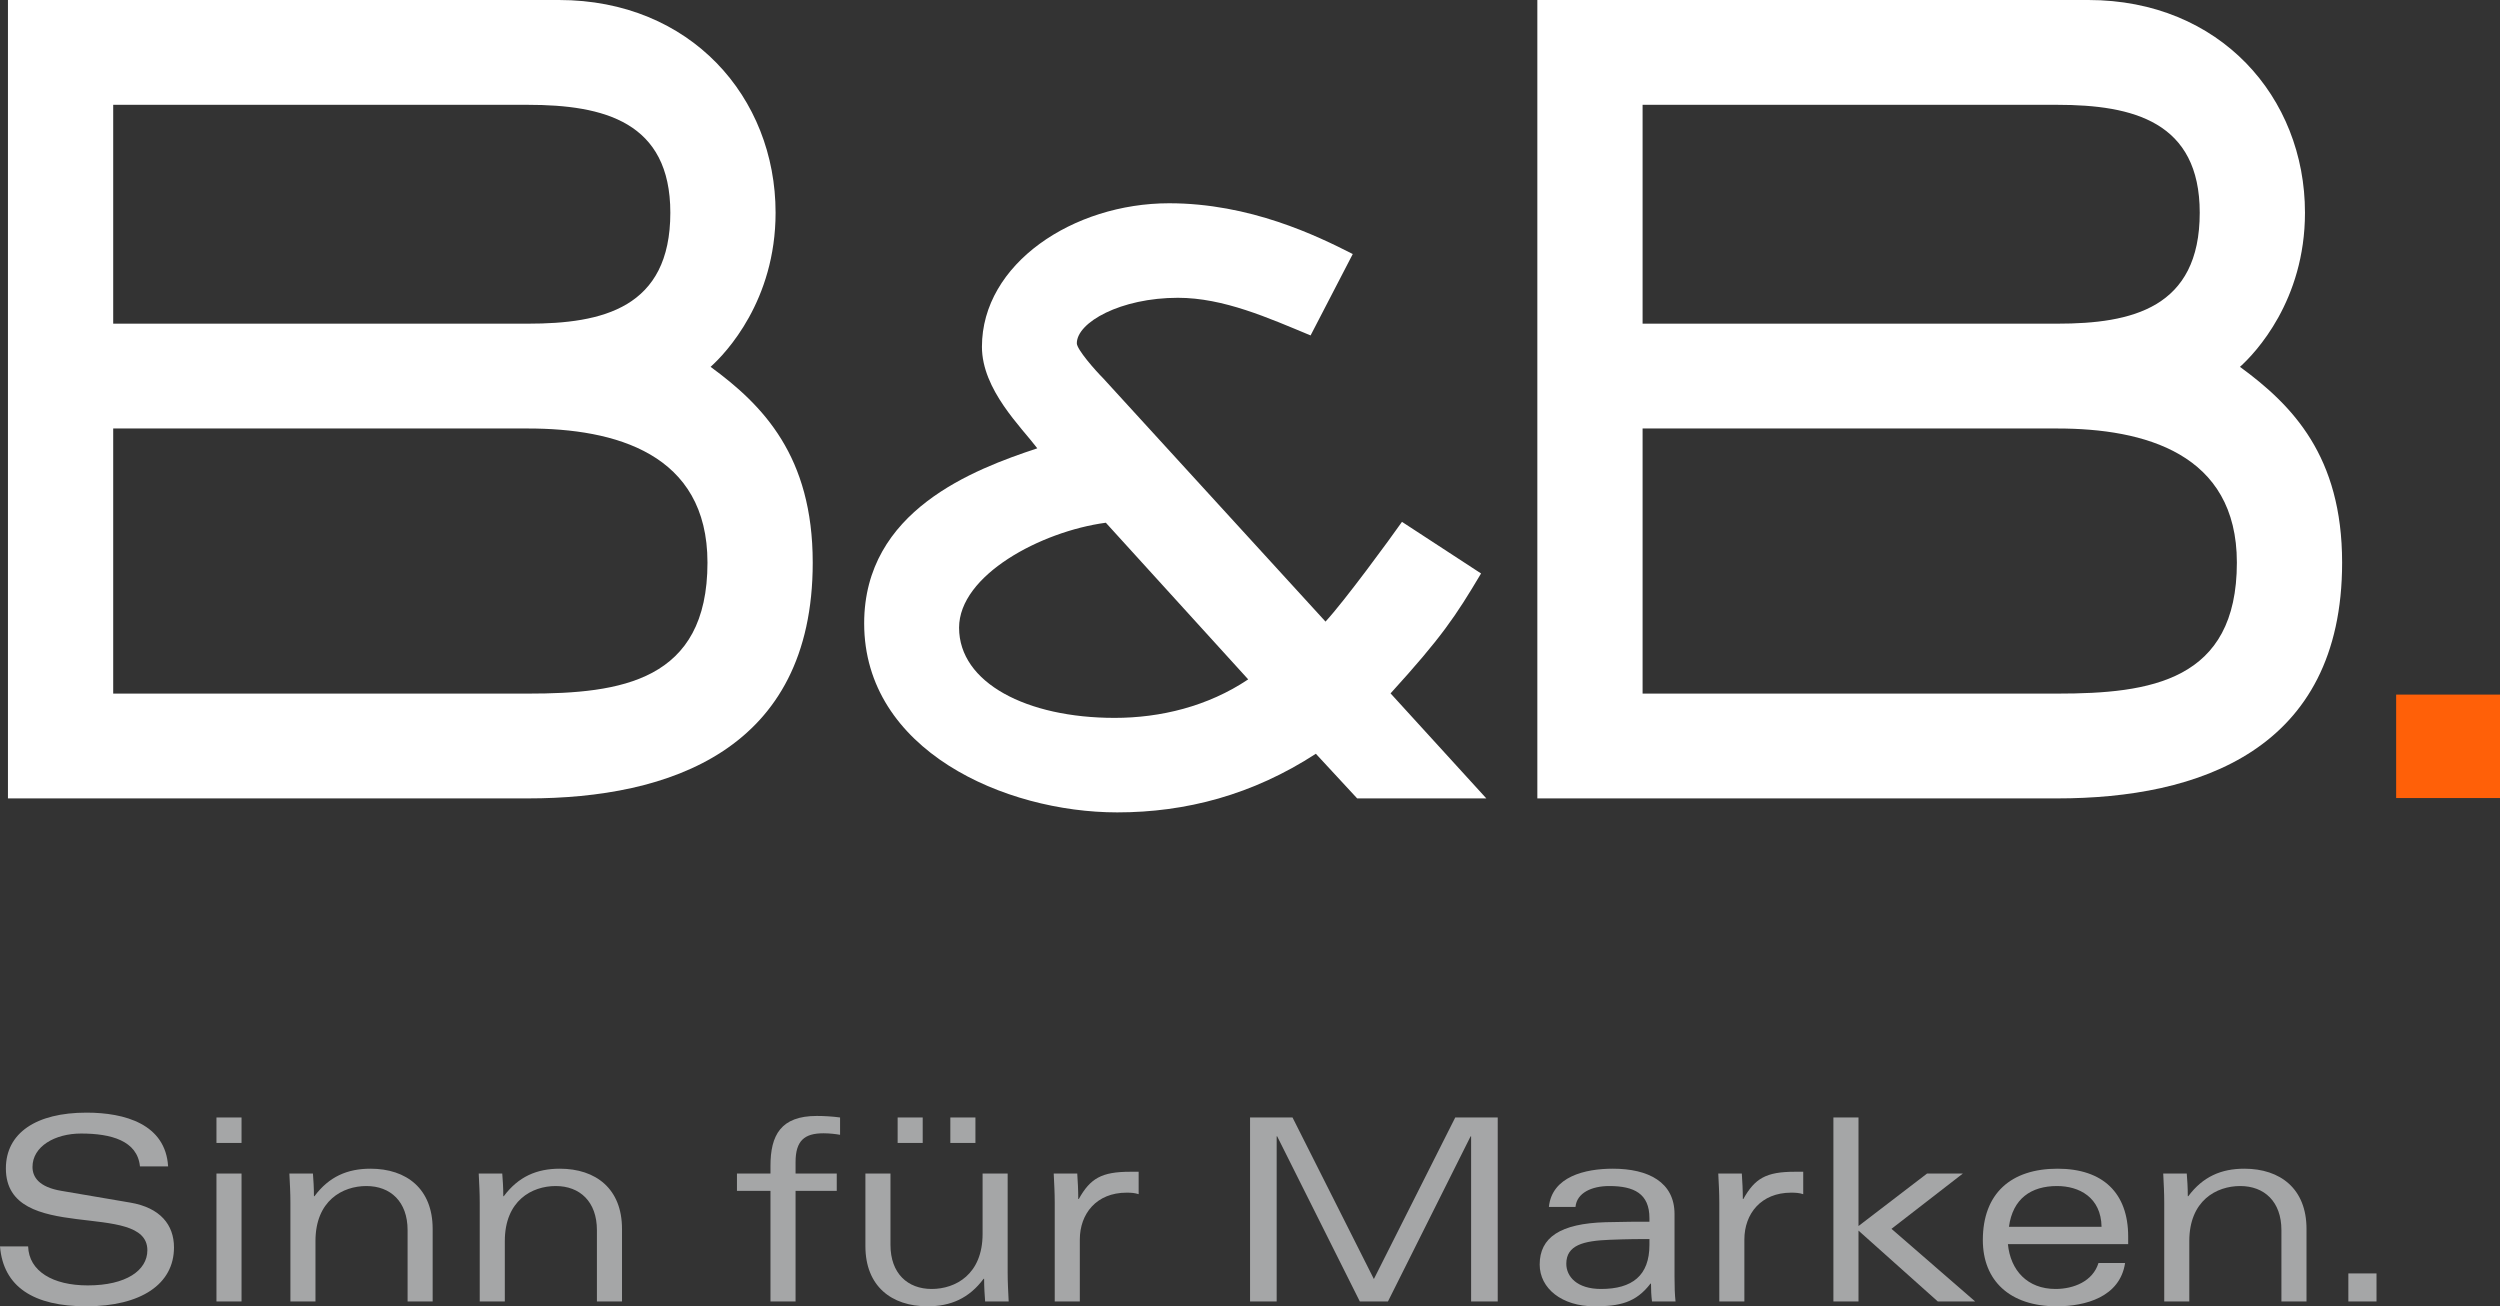 <?xml version="1.0" encoding="UTF-8"?>
<svg width="111px" height="58px" viewBox="0 0 111 58"  xmlns="http://www.w3.org/2000/svg">
    <rect x="0" y="0" width="111" height="58" fill="#333333" stroke="none"/>
    <g stroke="none" stroke-width="1" fill="none">
        <g>
            <g class="bundbclaimlogo" transform="translate(0.353, 0)">
                <polygon fill="#FF6008" points="106.036 30.84 110.647 30.84 110.647 35.433 106.036 35.433"></polygon>
                <path d="M55.067,30.164 C53.272,31.368 51.165,31.874 49.136,31.874 C45.235,31.874 42.23,30.319 42.23,27.871 C42.23,25.54 45.859,23.597 48.746,23.209 L55.067,30.164 L55.067,30.164 Z M59.905,35.449 L65.64,35.449 L61.388,30.786 C63.651,28.299 64.275,27.366 65.406,25.462 L61.895,23.17 C61.349,23.947 59.359,26.667 58.5,27.599 L48.629,16.797 C48.278,16.447 47.458,15.515 47.458,15.242 C47.458,14.31 49.409,13.222 51.946,13.222 C53.975,13.222 55.964,14.116 57.837,14.893 L59.71,11.279 C58.11,10.463 55.145,9.025 51.555,9.025 C47.303,9.025 43.245,11.707 43.245,15.398 C43.245,17.302 45.001,18.973 45.703,19.905 C42.894,20.838 38.016,22.664 38.016,27.677 C38.016,33.311 44.259,36.07 49.253,36.07 C52.297,36.07 55.262,35.293 58.071,33.467 L59.905,35.449 L59.905,35.449 Z" fill="#FFFFFF"></path>
                <path d="M72.578,14.371 L72.578,4.654 L90.993,4.654 C94.36,4.654 97.315,5.406 97.315,9.444 C97.315,13.687 94.292,14.371 90.993,14.371 L72.578,14.371 L72.578,14.371 Z M72.578,30.796 L72.578,19.025 L90.993,19.025 C94.841,19.025 98.964,20.12 98.964,24.979 C98.964,30.248 95.116,30.796 90.993,30.796 L72.578,30.796 L72.578,30.796 Z M67.905,0 L67.905,35.449 L90.993,35.449 C97.246,35.449 103.637,33.328 103.637,24.979 C103.637,20.257 101.438,17.998 99.101,16.288 C99.789,15.672 101.988,13.345 101.988,9.444 C101.988,4.312 98.208,0 92.367,0 L67.905,0 L67.905,0 Z" fill="#FFFFFF"></path>
                <path d="M4.673,14.371 L4.673,4.654 L23.088,4.654 C26.455,4.654 29.41,5.406 29.41,9.444 C29.41,13.687 26.387,14.371 23.088,14.371 L4.673,14.371 L4.673,14.371 Z M4.673,30.796 L4.673,19.025 L23.088,19.025 C26.936,19.025 31.059,20.12 31.059,24.979 C31.059,30.248 27.211,30.796 23.088,30.796 L4.673,30.796 L4.673,30.796 Z M0,0 L0,35.449 L23.088,35.449 C29.341,35.449 35.732,33.328 35.732,24.979 C35.732,20.257 33.533,17.998 31.197,16.288 C31.884,15.672 34.083,13.345 34.083,9.444 C34.083,4.312 30.304,0 24.463,0 L0,0 L0,0 Z" fill="#FFFFFF"></path>
            </g>
            <polyline fill="#A5A6A7" points="60.376 57.785 61.625 57.785 65.295 50.453 65.317 50.453 65.317 57.785 66.499 57.785 66.499 49.616 64.613 49.616 61 56.789 57.388 49.616 55.502 49.616 55.502 57.785 56.684 57.785 56.684 50.453 56.706 50.453 60.376 57.785"></polyline>
            <path d="M76.337,57.785 L77.45,57.785 L77.45,55.035 C77.45,53.893 78.189,52.954 79.529,52.954 C79.733,52.954 79.892,52.965 80.063,53.022 L80.063,52.026 L79.688,52.026 C78.416,52.026 77.916,52.32 77.404,53.236 L77.382,53.236 C77.382,52.852 77.359,52.444 77.337,52.105 L76.291,52.105 C76.314,52.558 76.337,52.965 76.337,53.395 L76.337,57.785" fill="#A5A6A7"></path>
            <polyline fill="#A5A6A7" points="81.403 57.785 82.517 57.785 82.517 54.639 86.038 57.785 87.697 57.785 83.982 54.56 87.151 52.105 85.561 52.105 82.517 54.436 82.517 49.616 81.403 49.616 81.403 57.785"></polyline>
            <path d="M96.092,57.785 L97.205,57.785 L97.205,55.103 C97.205,53.305 98.41,52.66 99.466,52.66 C100.534,52.66 101.295,53.35 101.295,54.617 L101.295,57.785 L102.409,57.785 L102.409,54.56 C102.409,52.784 101.25,51.89 99.648,51.89 C98.626,51.89 97.808,52.241 97.16,53.112 L97.138,53.112 C97.138,52.716 97.115,52.388 97.092,52.105 L96.047,52.105 C96.07,52.558 96.092,52.965 96.092,53.395 L96.092,57.785" fill="#A5A6A7"></path>
            <polygon fill="#A5A6A7" points="104.267 57.785 105.517 57.785 105.517 56.54 104.267 56.54"></polygon>
            <path d="M73.235,55.273 C73.235,56.642 72.463,57.23 71.088,57.23 C70.009,57.23 69.544,56.676 69.544,56.11 C69.544,55.284 70.305,55.092 71.463,55.047 C72.315,55.013 72.861,55.013 73.235,55.013 L73.235,55.273 L73.235,55.273 Z M74.394,57.785 C74.36,57.479 74.349,57.129 74.349,56.699 L74.349,53.904 C74.349,52.49 73.19,51.89 71.611,51.89 C70.373,51.89 68.907,52.241 68.771,53.587 L69.952,53.587 C70.009,52.965 70.668,52.66 71.452,52.66 C72.554,52.66 73.235,52.999 73.235,54.085 L73.235,54.244 C72.713,54.244 72.134,54.244 71.293,54.266 C69.271,54.323 68.362,54.945 68.362,56.144 C68.362,57.208 69.35,58 70.793,58 C71.906,58 72.633,57.841 73.281,56.993 L73.304,56.993 C73.304,57.253 73.315,57.524 73.349,57.785 L74.394,57.785 L74.394,57.785 Z" fill="#A5A6A7"></path>
            <path d="M93.309,54.47 L89.197,54.47 C89.367,53.214 90.185,52.66 91.333,52.66 C92.309,52.66 93.287,53.157 93.309,54.47 L93.309,54.47 Z M94.491,55.239 L94.491,54.9 C94.491,52.976 93.377,51.89 91.355,51.89 C89.288,51.89 88.038,52.988 88.038,55.058 C88.038,56.857 89.231,58 91.321,58 C92.582,58 94.127,57.593 94.354,56.076 L93.173,56.076 C92.923,56.891 92.071,57.23 91.265,57.23 C90.015,57.23 89.265,56.404 89.151,55.239 L94.491,55.239 L94.491,55.239 Z" fill="#A5A6A7"></path>
            <path d="M7.464,51.788 C7.35,49.91 5.544,49.401 3.84,49.401 C1.602,49.401 0.261,50.306 0.261,51.879 C0.261,55.296 6.543,53.248 6.543,55.511 C6.543,56.404 5.601,57.072 3.896,57.072 C2.34,57.072 1.284,56.438 1.249,55.341 L0,55.341 C0.148,57.14 1.499,58 3.828,58 C6.259,58 7.725,57.016 7.725,55.386 C7.725,54.379 7.112,53.621 5.782,53.395 L2.726,52.874 C1.715,52.705 1.443,52.252 1.443,51.811 C1.443,50.906 2.431,50.329 3.601,50.329 C4.93,50.329 6.1,50.645 6.214,51.788 L7.464,51.788" fill="#A5A6A7"></path>
            <polygon fill="#A5A6A7" points="9.611 57.785 10.724 57.785 10.724 52.105 9.611 52.105"></polygon>
            <polygon fill="#A5A6A7" points="9.611 50.747 10.724 50.747 10.724 49.616 9.611 49.616"></polygon>
            <path d="M12.894,57.785 L14.007,57.785 L14.007,55.103 C14.007,53.305 15.211,52.66 16.268,52.66 C17.336,52.66 18.097,53.35 18.097,54.617 L18.097,57.785 L19.21,57.785 L19.21,54.56 C19.21,52.784 18.051,51.89 16.45,51.89 C15.427,51.89 14.609,52.241 13.962,53.112 L13.939,53.112 C13.939,52.716 13.916,52.388 13.894,52.105 L12.848,52.105 C12.871,52.558 12.894,52.965 12.894,53.395 L12.894,57.785" fill="#A5A6A7"></path>
            <path d="M21.3,57.785 L22.414,57.785 L22.414,55.103 C22.414,53.305 23.618,52.66 24.674,52.66 C25.742,52.66 26.503,53.35 26.503,54.617 L26.503,57.785 L27.617,57.785 L27.617,54.56 C27.617,52.784 26.458,51.89 24.856,51.89 C23.834,51.89 23.016,52.241 22.368,53.112 L22.346,53.112 C22.346,52.716 22.323,52.388 22.3,52.105 L21.255,52.105 C21.278,52.558 21.3,52.965 21.3,53.395 L21.3,57.785" fill="#A5A6A7"></path>
            <path d="M35.323,57.785 L35.323,52.874 L37.152,52.874 L37.152,52.105 L35.323,52.105 L35.323,51.596 C35.323,50.645 35.72,50.318 36.561,50.318 C36.833,50.318 37.106,50.351 37.299,50.385 L37.299,49.616 C36.97,49.57 36.583,49.548 36.265,49.548 C34.663,49.548 34.209,50.408 34.209,51.766 L34.209,52.105 L32.721,52.105 L32.721,52.874 L34.209,52.874 L34.209,57.785 L35.323,57.785" fill="#A5A6A7"></path>
            <polygon fill="#A5A6A7" points="39.855 50.747 40.968 50.747 40.968 49.616 39.855 49.616"></polygon>
            <polygon fill="#A5A6A7" points="42.195 50.747 43.309 50.747 43.309 49.616 42.195 49.616"></polygon>
            <path d="M44.74,52.105 L43.627,52.105 L43.627,54.787 C43.627,56.586 42.422,57.23 41.366,57.23 C40.298,57.23 39.537,56.54 39.537,55.273 L39.537,52.105 L38.424,52.105 L38.424,55.33 C38.424,57.106 39.582,58 41.184,58 C42.207,58 43.025,57.649 43.672,56.778 L43.695,56.778 C43.695,57.174 43.718,57.502 43.74,57.785 L44.785,57.785 C44.763,57.332 44.74,56.925 44.74,56.495 L44.74,52.105" fill="#A5A6A7"></path>
            <path d="M46.83,57.785 L47.944,57.785 L47.944,55.035 C47.944,53.893 48.682,52.954 50.022,52.954 C50.227,52.954 50.386,52.965 50.556,53.022 L50.556,52.026 L50.182,52.026 C48.909,52.026 48.409,52.32 47.898,53.236 L47.875,53.236 C47.875,52.852 47.853,52.444 47.83,52.105 L46.785,52.105 C46.807,52.558 46.83,52.965 46.83,53.395 L46.83,57.785" fill="#A5A6A7"></path>
        </g>
    </g>
</svg>